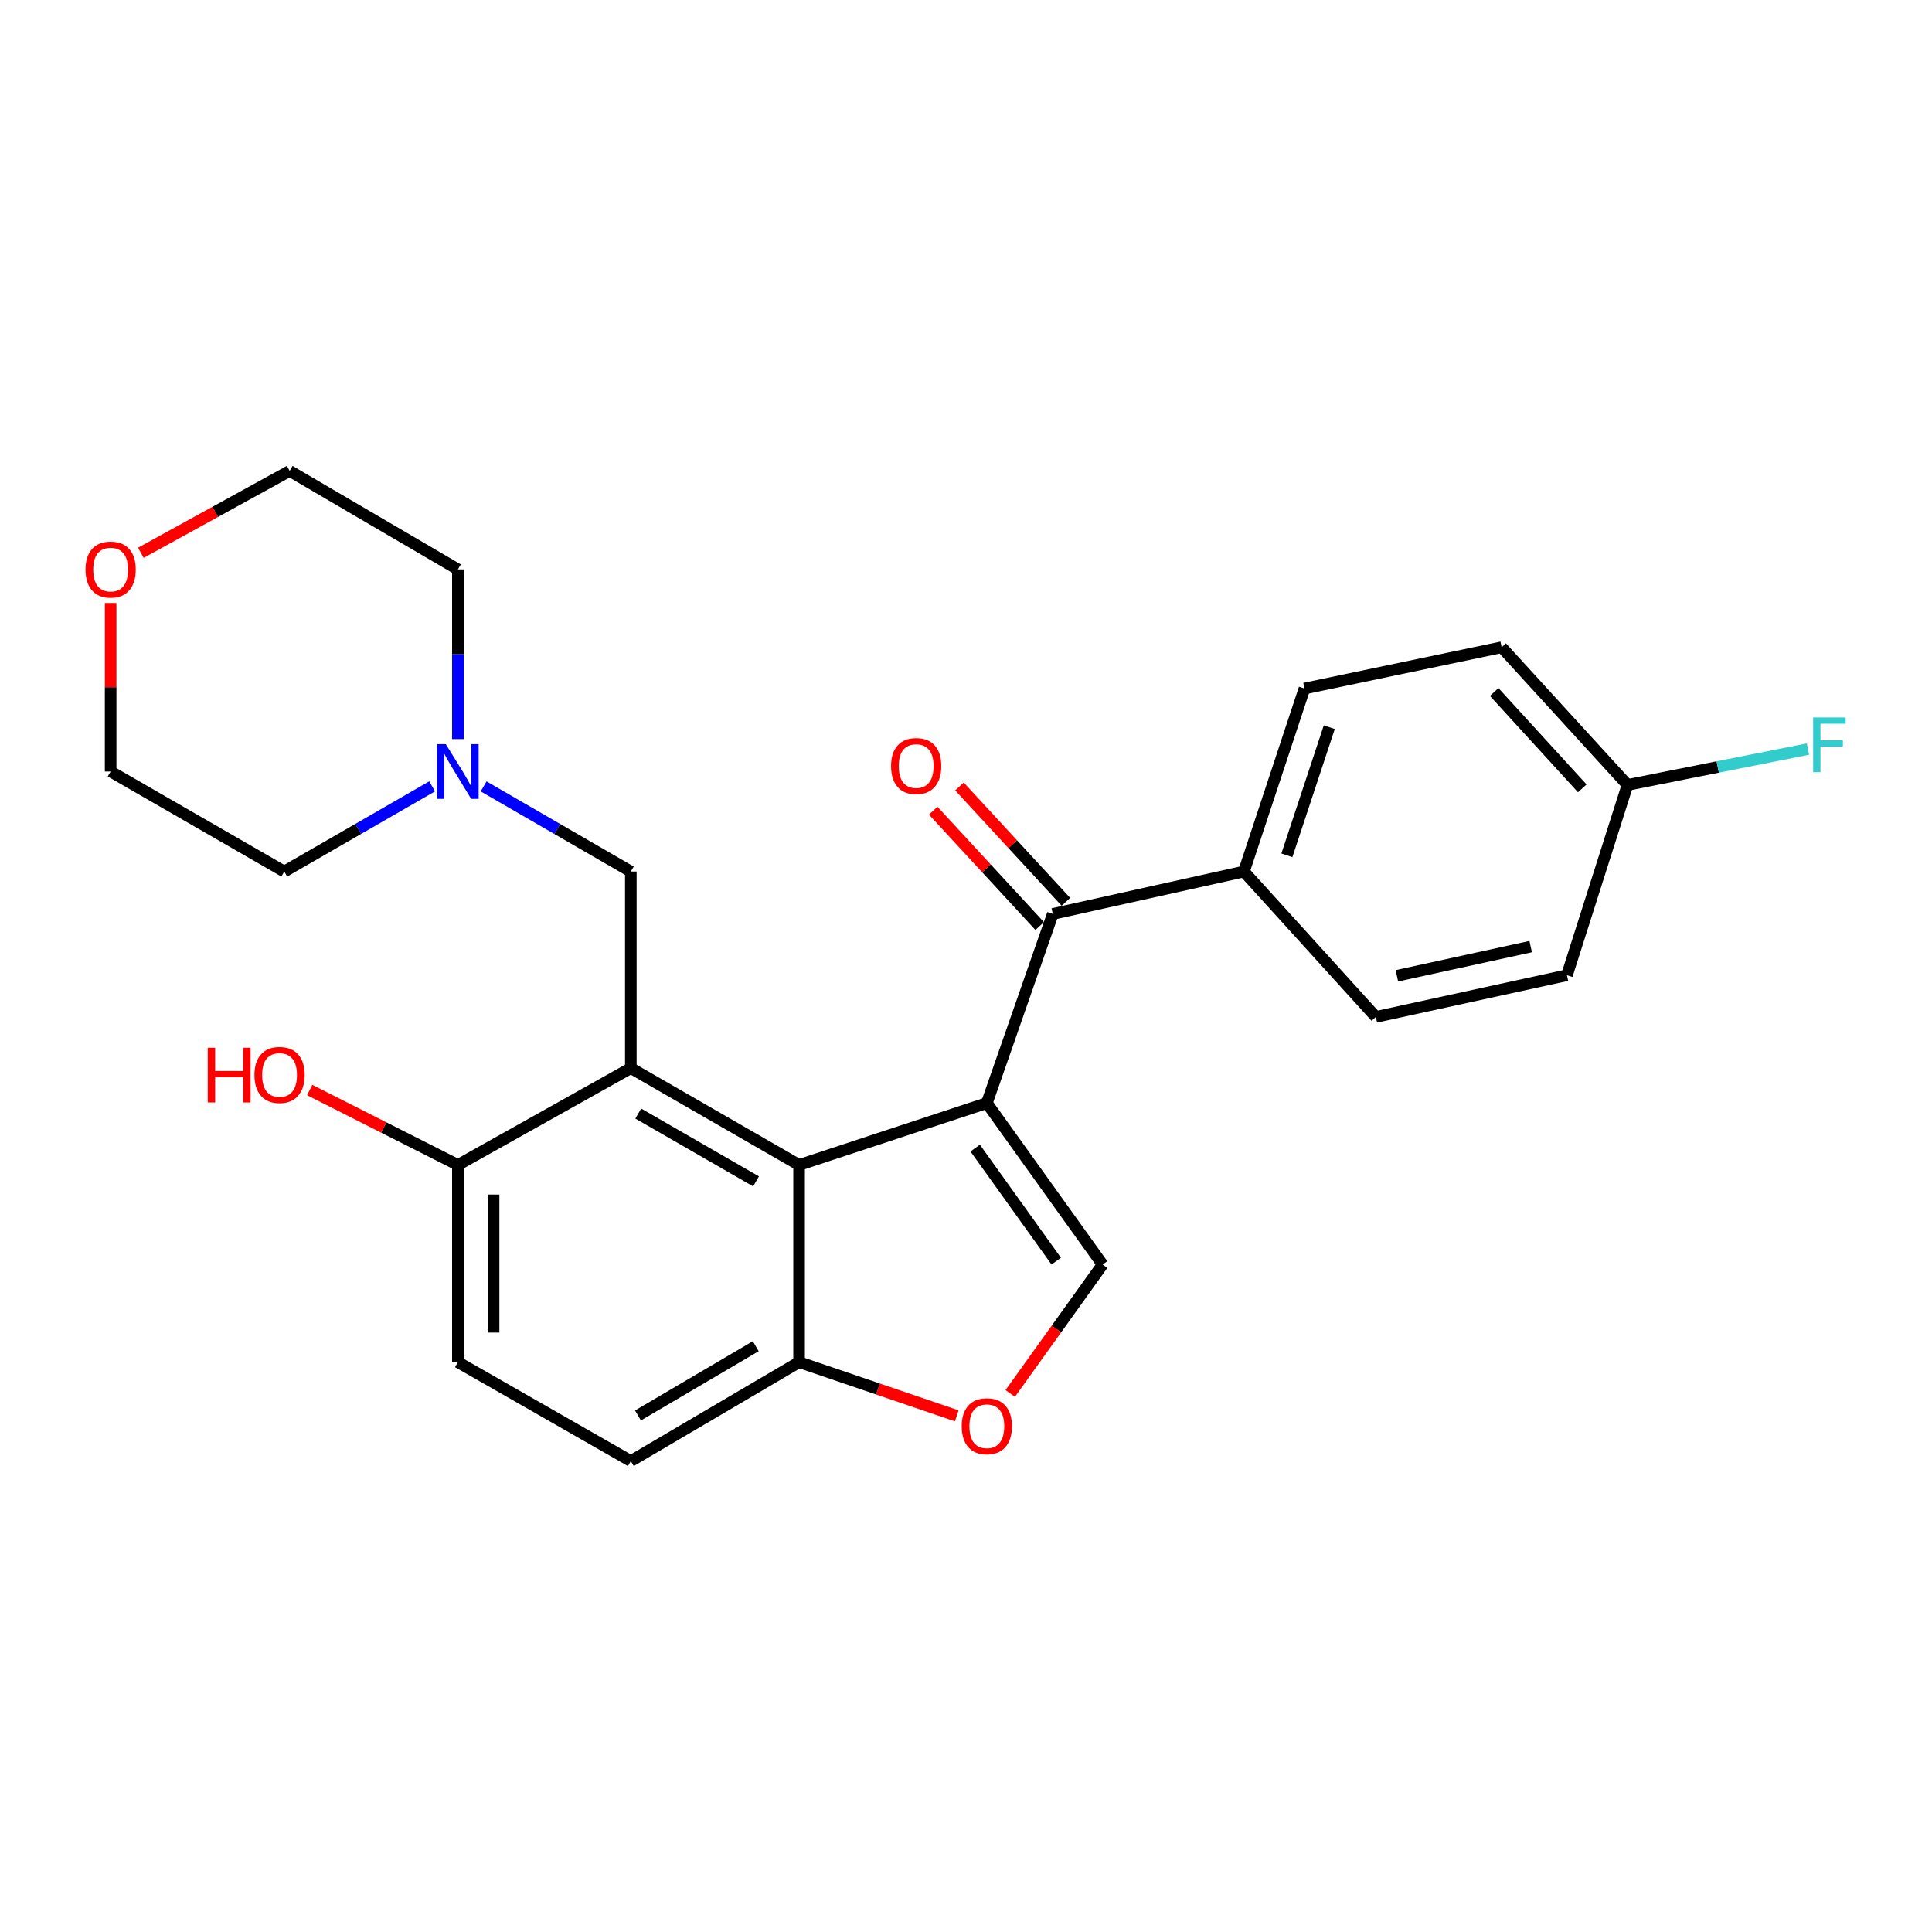 <?xml version='1.0' encoding='iso-8859-1'?>
<svg version='1.1' baseProfile='full'
              xmlns='http://www.w3.org/2000/svg'
                      xmlns:rdkit='http://www.rdkit.org/xml'
                      xmlns:xlink='http://www.w3.org/1999/xlink'
                  xml:space='preserve'
width='1000px' height='1000px' viewBox='0 0 1000 1000'>
<!-- END OF HEADER -->
<rect style='opacity:1.0;fill:#FFFFFF;stroke:none' width='1000' height='1000' x='0' y='0'> </rect>
<path class='bond-0' d='M 510.785,570.945 L 413.605,602.99' style='fill:none;fill-rule:evenodd;stroke:#000000;stroke-width:6px;stroke-linecap:butt;stroke-linejoin:miter;stroke-opacity:1' />
<path class='bond-2' d='M 510.785,570.945 L 570.706,654.536' style='fill:none;fill-rule:evenodd;stroke:#000000;stroke-width:6px;stroke-linecap:butt;stroke-linejoin:miter;stroke-opacity:1' />
<path class='bond-2' d='M 504.757,594.248 L 546.702,652.761' style='fill:none;fill-rule:evenodd;stroke:#000000;stroke-width:6px;stroke-linecap:butt;stroke-linejoin:miter;stroke-opacity:1' />
<path class='bond-3' d='M 510.785,570.945 L 544.923,473.057' style='fill:none;fill-rule:evenodd;stroke:#000000;stroke-width:6px;stroke-linecap:butt;stroke-linejoin:miter;stroke-opacity:1' />
<path class='bond-1' d='M 413.605,602.99 L 326.514,552.839' style='fill:none;fill-rule:evenodd;stroke:#000000;stroke-width:6px;stroke-linecap:butt;stroke-linejoin:miter;stroke-opacity:1' />
<path class='bond-1' d='M 391.322,611.478 L 330.358,576.372' style='fill:none;fill-rule:evenodd;stroke:#000000;stroke-width:6px;stroke-linecap:butt;stroke-linejoin:miter;stroke-opacity:1' />
<path class='bond-5' d='M 413.605,602.99 L 413.605,705.045' style='fill:none;fill-rule:evenodd;stroke:#000000;stroke-width:6px;stroke-linecap:butt;stroke-linejoin:miter;stroke-opacity:1' />
<path class='bond-6' d='M 326.514,552.839 L 326.514,451.112' style='fill:none;fill-rule:evenodd;stroke:#000000;stroke-width:6px;stroke-linecap:butt;stroke-linejoin:miter;stroke-opacity:1' />
<path class='bond-8' d='M 326.514,552.839 L 237.001,602.99' style='fill:none;fill-rule:evenodd;stroke:#000000;stroke-width:6px;stroke-linecap:butt;stroke-linejoin:miter;stroke-opacity:1' />
<path class='bond-4' d='M 570.706,654.536 L 546.798,687.895' style='fill:none;fill-rule:evenodd;stroke:#000000;stroke-width:6px;stroke-linecap:butt;stroke-linejoin:miter;stroke-opacity:1' />
<path class='bond-4' d='M 546.798,687.895 L 522.891,721.255' style='fill:none;fill-rule:evenodd;stroke:#FF0000;stroke-width:6px;stroke-linecap:butt;stroke-linejoin:miter;stroke-opacity:1' />
<path class='bond-9' d='M 544.923,473.057 L 643.848,451.112' style='fill:none;fill-rule:evenodd;stroke:#000000;stroke-width:6px;stroke-linecap:butt;stroke-linejoin:miter;stroke-opacity:1' />
<path class='bond-10' d='M 551.712,466.792 L 524.161,436.934' style='fill:none;fill-rule:evenodd;stroke:#000000;stroke-width:6px;stroke-linecap:butt;stroke-linejoin:miter;stroke-opacity:1' />
<path class='bond-10' d='M 524.161,436.934 L 496.61,407.075' style='fill:none;fill-rule:evenodd;stroke:#FF0000;stroke-width:6px;stroke-linecap:butt;stroke-linejoin:miter;stroke-opacity:1' />
<path class='bond-10' d='M 538.134,479.321 L 510.583,449.462' style='fill:none;fill-rule:evenodd;stroke:#000000;stroke-width:6px;stroke-linecap:butt;stroke-linejoin:miter;stroke-opacity:1' />
<path class='bond-10' d='M 510.583,449.462 L 483.032,419.604' style='fill:none;fill-rule:evenodd;stroke:#FF0000;stroke-width:6px;stroke-linecap:butt;stroke-linejoin:miter;stroke-opacity:1' />
<path class='bond-25' d='M 495.218,732.844 L 454.411,718.945' style='fill:none;fill-rule:evenodd;stroke:#FF0000;stroke-width:6px;stroke-linecap:butt;stroke-linejoin:miter;stroke-opacity:1' />
<path class='bond-25' d='M 454.411,718.945 L 413.605,705.045' style='fill:none;fill-rule:evenodd;stroke:#000000;stroke-width:6px;stroke-linecap:butt;stroke-linejoin:miter;stroke-opacity:1' />
<path class='bond-11' d='M 413.605,705.045 L 326.514,756.252' style='fill:none;fill-rule:evenodd;stroke:#000000;stroke-width:6px;stroke-linecap:butt;stroke-linejoin:miter;stroke-opacity:1' />
<path class='bond-11' d='M 391.177,696.8 L 330.213,732.645' style='fill:none;fill-rule:evenodd;stroke:#000000;stroke-width:6px;stroke-linecap:butt;stroke-linejoin:miter;stroke-opacity:1' />
<path class='bond-7' d='M 326.514,451.112 L 288.42,429.075' style='fill:none;fill-rule:evenodd;stroke:#000000;stroke-width:6px;stroke-linecap:butt;stroke-linejoin:miter;stroke-opacity:1' />
<path class='bond-7' d='M 288.42,429.075 L 250.327,407.039' style='fill:none;fill-rule:evenodd;stroke:#0000FF;stroke-width:6px;stroke-linecap:butt;stroke-linejoin:miter;stroke-opacity:1' />
<path class='bond-21' d='M 237.001,382.555 L 237.001,338.637' style='fill:none;fill-rule:evenodd;stroke:#0000FF;stroke-width:6px;stroke-linecap:butt;stroke-linejoin:miter;stroke-opacity:1' />
<path class='bond-21' d='M 237.001,338.637 L 237.001,294.719' style='fill:none;fill-rule:evenodd;stroke:#000000;stroke-width:6px;stroke-linecap:butt;stroke-linejoin:miter;stroke-opacity:1' />
<path class='bond-22' d='M 223.668,407.012 L 185.399,429.062' style='fill:none;fill-rule:evenodd;stroke:#0000FF;stroke-width:6px;stroke-linecap:butt;stroke-linejoin:miter;stroke-opacity:1' />
<path class='bond-22' d='M 185.399,429.062 L 147.129,451.112' style='fill:none;fill-rule:evenodd;stroke:#000000;stroke-width:6px;stroke-linecap:butt;stroke-linejoin:miter;stroke-opacity:1' />
<path class='bond-19' d='M 237.001,602.99 L 198.642,583.59' style='fill:none;fill-rule:evenodd;stroke:#000000;stroke-width:6px;stroke-linecap:butt;stroke-linejoin:miter;stroke-opacity:1' />
<path class='bond-19' d='M 198.642,583.59 L 160.283,564.191' style='fill:none;fill-rule:evenodd;stroke:#FF0000;stroke-width:6px;stroke-linecap:butt;stroke-linejoin:miter;stroke-opacity:1' />
<path class='bond-27' d='M 237.001,602.99 L 237.001,705.045' style='fill:none;fill-rule:evenodd;stroke:#000000;stroke-width:6px;stroke-linecap:butt;stroke-linejoin:miter;stroke-opacity:1' />
<path class='bond-27' d='M 255.477,618.298 L 255.477,689.737' style='fill:none;fill-rule:evenodd;stroke:#000000;stroke-width:6px;stroke-linecap:butt;stroke-linejoin:miter;stroke-opacity:1' />
<path class='bond-14' d='M 643.848,451.112 L 675.194,356.385' style='fill:none;fill-rule:evenodd;stroke:#000000;stroke-width:6px;stroke-linecap:butt;stroke-linejoin:miter;stroke-opacity:1' />
<path class='bond-14' d='M 666.09,442.707 L 688.032,376.399' style='fill:none;fill-rule:evenodd;stroke:#000000;stroke-width:6px;stroke-linecap:butt;stroke-linejoin:miter;stroke-opacity:1' />
<path class='bond-15' d='M 643.848,451.112 L 712.135,526.358' style='fill:none;fill-rule:evenodd;stroke:#000000;stroke-width:6px;stroke-linecap:butt;stroke-linejoin:miter;stroke-opacity:1' />
<path class='bond-12' d='M 326.514,756.252 L 237.001,705.045' style='fill:none;fill-rule:evenodd;stroke:#000000;stroke-width:6px;stroke-linecap:butt;stroke-linejoin:miter;stroke-opacity:1' />
<path class='bond-13' d='M 57.267,312.094 L 57.267,355.712' style='fill:none;fill-rule:evenodd;stroke:#FF0000;stroke-width:6px;stroke-linecap:butt;stroke-linejoin:miter;stroke-opacity:1' />
<path class='bond-13' d='M 57.267,355.712 L 57.267,399.33' style='fill:none;fill-rule:evenodd;stroke:#000000;stroke-width:6px;stroke-linecap:butt;stroke-linejoin:miter;stroke-opacity:1' />
<path class='bond-28' d='M 72.911,286.114 L 111.421,264.931' style='fill:none;fill-rule:evenodd;stroke:#FF0000;stroke-width:6px;stroke-linecap:butt;stroke-linejoin:miter;stroke-opacity:1' />
<path class='bond-28' d='M 111.421,264.931 L 149.931,243.748' style='fill:none;fill-rule:evenodd;stroke:#000000;stroke-width:6px;stroke-linecap:butt;stroke-linejoin:miter;stroke-opacity:1' />
<path class='bond-18' d='M 675.194,356.385 L 777.25,335.016' style='fill:none;fill-rule:evenodd;stroke:#000000;stroke-width:6px;stroke-linecap:butt;stroke-linejoin:miter;stroke-opacity:1' />
<path class='bond-17' d='M 712.135,526.358 L 811.05,504.773' style='fill:none;fill-rule:evenodd;stroke:#000000;stroke-width:6px;stroke-linecap:butt;stroke-linejoin:miter;stroke-opacity:1' />
<path class='bond-17' d='M 723.033,505.07 L 792.273,489.96' style='fill:none;fill-rule:evenodd;stroke:#000000;stroke-width:6px;stroke-linecap:butt;stroke-linejoin:miter;stroke-opacity:1' />
<path class='bond-16' d='M 842.386,406.279 L 811.05,504.773' style='fill:none;fill-rule:evenodd;stroke:#000000;stroke-width:6px;stroke-linecap:butt;stroke-linejoin:miter;stroke-opacity:1' />
<path class='bond-20' d='M 842.386,406.279 L 889.098,396.998' style='fill:none;fill-rule:evenodd;stroke:#000000;stroke-width:6px;stroke-linecap:butt;stroke-linejoin:miter;stroke-opacity:1' />
<path class='bond-20' d='M 889.098,396.998 L 935.811,387.717' style='fill:none;fill-rule:evenodd;stroke:#33CCCC;stroke-width:6px;stroke-linecap:butt;stroke-linejoin:miter;stroke-opacity:1' />
<path class='bond-26' d='M 842.386,406.279 L 777.25,335.016' style='fill:none;fill-rule:evenodd;stroke:#000000;stroke-width:6px;stroke-linecap:butt;stroke-linejoin:miter;stroke-opacity:1' />
<path class='bond-26' d='M 818.978,408.054 L 773.383,358.17' style='fill:none;fill-rule:evenodd;stroke:#000000;stroke-width:6px;stroke-linecap:butt;stroke-linejoin:miter;stroke-opacity:1' />
<path class='bond-24' d='M 237.001,294.719 L 149.931,243.748' style='fill:none;fill-rule:evenodd;stroke:#000000;stroke-width:6px;stroke-linecap:butt;stroke-linejoin:miter;stroke-opacity:1' />
<path class='bond-23' d='M 147.129,451.112 L 57.267,399.33' style='fill:none;fill-rule:evenodd;stroke:#000000;stroke-width:6px;stroke-linecap:butt;stroke-linejoin:miter;stroke-opacity:1' />
<path  class='atom-5' d='M 497.785 738.227
Q 497.785 731.427, 501.145 727.627
Q 504.505 723.827, 510.785 723.827
Q 517.065 723.827, 520.425 727.627
Q 523.785 731.427, 523.785 738.227
Q 523.785 745.107, 520.385 749.027
Q 516.985 752.907, 510.785 752.907
Q 504.545 752.907, 501.145 749.027
Q 497.785 745.147, 497.785 738.227
M 510.785 749.707
Q 515.105 749.707, 517.425 746.827
Q 519.785 743.907, 519.785 738.227
Q 519.785 732.667, 517.425 729.867
Q 515.105 727.027, 510.785 727.027
Q 506.465 727.027, 504.105 729.827
Q 501.785 732.627, 501.785 738.227
Q 501.785 743.947, 504.105 746.827
Q 506.465 749.707, 510.785 749.707
' fill='#FF0000'/>
<path  class='atom-8' d='M 230.741 385.17
L 240.021 400.17
Q 240.941 401.65, 242.421 404.33
Q 243.901 407.01, 243.981 407.17
L 243.981 385.17
L 247.741 385.17
L 247.741 413.49
L 243.861 413.49
L 233.901 397.09
Q 232.741 395.17, 231.501 392.97
Q 230.301 390.77, 229.941 390.09
L 229.941 413.49
L 226.261 413.49
L 226.261 385.17
L 230.741 385.17
' fill='#0000FF'/>
<path  class='atom-11' d='M 461.214 396.505
Q 461.214 389.705, 464.574 385.905
Q 467.934 382.105, 474.214 382.105
Q 480.494 382.105, 483.854 385.905
Q 487.214 389.705, 487.214 396.505
Q 487.214 403.385, 483.814 407.305
Q 480.414 411.185, 474.214 411.185
Q 467.974 411.185, 464.574 407.305
Q 461.214 403.425, 461.214 396.505
M 474.214 407.985
Q 478.534 407.985, 480.854 405.105
Q 483.214 402.185, 483.214 396.505
Q 483.214 390.945, 480.854 388.145
Q 478.534 385.305, 474.214 385.305
Q 469.894 385.305, 467.534 388.105
Q 465.214 390.905, 465.214 396.505
Q 465.214 402.225, 467.534 405.105
Q 469.894 407.985, 474.214 407.985
' fill='#FF0000'/>
<path  class='atom-14' d='M 44.267 294.799
Q 44.267 287.999, 47.627 284.199
Q 50.987 280.399, 57.267 280.399
Q 63.547 280.399, 66.907 284.199
Q 70.267 287.999, 70.267 294.799
Q 70.267 301.679, 66.867 305.599
Q 63.467 309.479, 57.267 309.479
Q 51.027 309.479, 47.627 305.599
Q 44.267 301.719, 44.267 294.799
M 57.267 306.279
Q 61.587 306.279, 63.907 303.399
Q 66.267 300.479, 66.267 294.799
Q 66.267 289.239, 63.907 286.439
Q 61.587 283.599, 57.267 283.599
Q 52.947 283.599, 50.587 286.399
Q 48.267 289.199, 48.267 294.799
Q 48.267 300.519, 50.587 303.399
Q 52.947 306.279, 57.267 306.279
' fill='#FF0000'/>
<path  class='atom-20' d='M 107.537 542.309
L 111.377 542.309
L 111.377 554.349
L 125.857 554.349
L 125.857 542.309
L 129.697 542.309
L 129.697 570.629
L 125.857 570.629
L 125.857 557.549
L 111.377 557.549
L 111.377 570.629
L 107.537 570.629
L 107.537 542.309
' fill='#FF0000'/>
<path  class='atom-20' d='M 131.697 556.389
Q 131.697 549.589, 135.057 545.789
Q 138.417 541.989, 144.697 541.989
Q 150.977 541.989, 154.337 545.789
Q 157.697 549.589, 157.697 556.389
Q 157.697 563.269, 154.297 567.189
Q 150.897 571.069, 144.697 571.069
Q 138.457 571.069, 135.057 567.189
Q 131.697 563.309, 131.697 556.389
M 144.697 567.869
Q 149.017 567.869, 151.337 564.989
Q 153.697 562.069, 153.697 556.389
Q 153.697 550.829, 151.337 548.029
Q 149.017 545.189, 144.697 545.189
Q 140.377 545.189, 138.017 547.989
Q 135.697 550.789, 135.697 556.389
Q 135.697 562.109, 138.017 564.989
Q 140.377 567.869, 144.697 567.869
' fill='#FF0000'/>
<path  class='atom-21' d='M 938.474 371.355
L 955.314 371.355
L 955.314 374.595
L 942.274 374.595
L 942.274 383.195
L 953.874 383.195
L 953.874 386.475
L 942.274 386.475
L 942.274 399.675
L 938.474 399.675
L 938.474 371.355
' fill='#33CCCC'/>
</svg>

